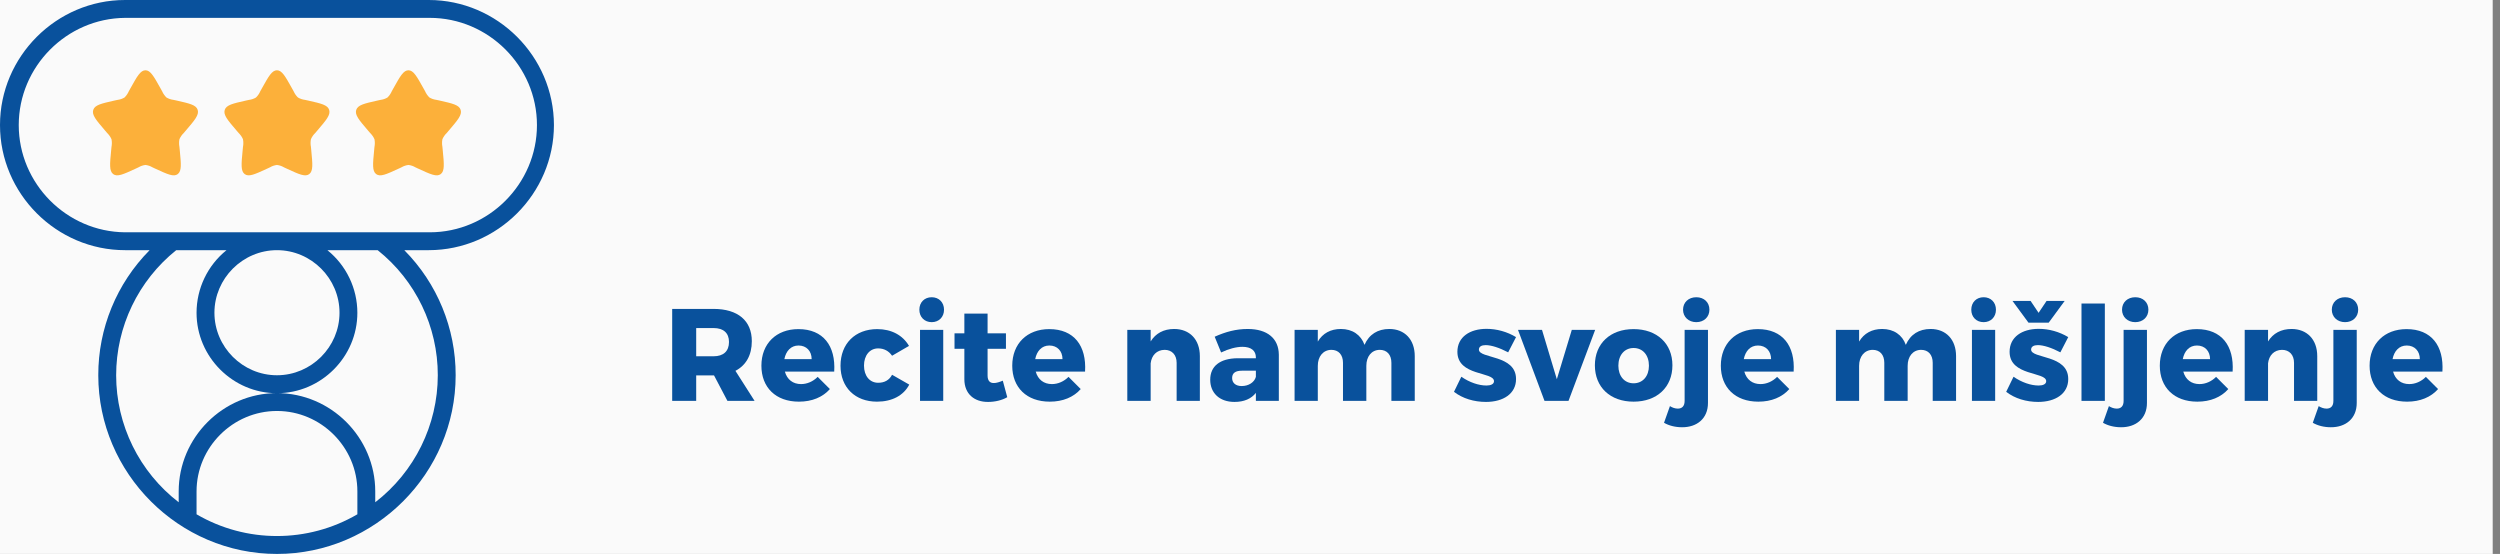 <?xml version="1.0" encoding="UTF-8" standalone="no"?>
<!DOCTYPE svg PUBLIC "-//W3C//DTD SVG 1.1//EN" "http://www.w3.org/Graphics/SVG/1.1/DTD/svg11.dtd">
<svg width="100%" height="100%" viewBox="0 0 343 76" version="1.1" xmlns="http://www.w3.org/2000/svg" xmlns:xlink="http://www.w3.org/1999/xlink" xml:space="preserve" xmlns:serif="http://www.serif.com/" style="fill-rule:evenodd;clip-rule:evenodd;stroke-linejoin:round;stroke-miterlimit:2;">
    <rect x="0" y="0" width="343" height="76" fill="#808080" stroke="none"/>
    <rect x="0" y="0" width="342" height="76" style="fill:rgb(250,250,250);"/>
    <path d="M76,17.161C75.99,7.751 68.249,0.01 58.839,0L17.161,0C7.746,0 -0,7.747 -0,17.162C-0,26.576 7.746,34.323 17.161,34.323L20.53,34.323C16.006,38.885 13.471,45.059 13.484,51.484C13.484,64.933 24.551,76 38,76C51.449,76 62.516,64.933 62.516,51.484C62.529,45.059 59.994,38.885 55.47,34.323L58.839,34.323C68.25,34.313 75.99,26.572 76,17.161ZM49.032,70.561C42.225,74.537 33.774,74.537 26.967,70.561L26.967,67.419C26.967,61.367 31.947,56.386 38,56.386C44.052,56.386 49.032,61.367 49.032,67.419L49.032,70.561ZM60.065,51.484C60.06,58.304 56.886,64.748 51.484,68.91L51.484,67.419C51.484,60.022 45.397,53.935 38,53.935C30.603,53.935 24.516,60.022 24.516,67.419L24.516,68.91C19.11,64.751 15.936,58.305 15.936,51.484C15.936,44.813 18.972,38.493 24.179,34.323L31.079,34.323C28.48,36.416 26.966,39.579 26.966,42.916C26.966,48.968 31.946,53.948 37.998,53.948C44.049,53.948 49.03,48.968 49.03,42.916C49.03,39.579 47.515,36.416 44.916,34.323L51.816,34.323C57.034,38.484 60.075,44.81 60.065,51.484ZM38,34.323C42.707,34.323 46.581,38.197 46.581,42.904C46.581,47.611 42.707,51.485 38,51.485C33.293,51.485 29.419,47.611 29.419,42.904C29.419,42.903 29.419,42.901 29.419,42.9C29.427,38.196 33.296,34.328 38,34.323ZM17.161,31.871C9.137,31.805 2.572,25.185 2.572,17.162C2.572,9.138 9.137,2.518 17.161,2.452L58.839,2.452C58.879,2.452 58.92,2.451 58.96,2.451C67.03,2.451 73.67,9.092 73.67,17.161C73.67,25.231 67.03,31.871 58.96,31.871C58.92,31.871 58.879,31.871 58.839,31.871L17.161,31.871Z" style="fill:rgb(9,81,156);fill-rule:nonzero;"/>
    <g transform="matrix(1,0,0,1,-1046,-758)">
        <g transform="matrix(1,0,0,1,1056.75,765.642)">
            <path d="M7.156,4.457C8.069,2.819 8.525,2 9.208,2C9.891,2 10.347,2.819 11.26,4.457L11.496,4.881C11.635,5.201 11.836,5.491 12.087,5.733C12.38,5.906 12.707,6.017 13.045,6.058L13.504,6.158C15.277,6.558 16.163,6.758 16.374,7.438C16.585,8.118 15.981,8.823 14.774,10.238L14.461,10.604C14.21,10.846 14.008,11.135 13.869,11.455C13.802,11.802 13.802,12.16 13.869,12.507L13.916,12.995C14.099,14.881 14.19,15.824 13.638,16.243C13.086,16.662 12.256,16.28 10.596,15.516L10.167,15.316C9.874,15.142 9.547,15.031 9.209,14.99C8.871,15.031 8.544,15.142 8.251,15.316L7.822,15.516C6.162,16.28 5.332,16.662 4.78,16.243C4.228,15.824 4.318,14.881 4.5,13L4.547,12.512C4.614,12.165 4.614,11.807 4.547,11.46C4.408,11.14 4.206,10.851 3.955,10.609L3.642,10.243C2.433,8.83 1.829,8.123 2.042,7.443C2.255,6.763 3.142,6.564 4.912,6.163L5.371,6.063C5.709,6.022 6.036,5.911 6.329,5.738C6.581,5.494 6.782,5.202 6.92,4.88L7.156,4.457Z" style="fill:rgb(252,176,58);fill-rule:nonzero;"/>
        </g>
        <g transform="matrix(1,0,0,1,1074.79,765.642)">
            <path d="M7.156,4.457C8.069,2.819 8.525,2 9.208,2C9.891,2 10.347,2.819 11.26,4.457L11.496,4.881C11.635,5.201 11.836,5.491 12.087,5.733C12.38,5.906 12.707,6.017 13.045,6.058L13.504,6.158C15.277,6.558 16.163,6.758 16.374,7.438C16.585,8.118 15.981,8.823 14.774,10.238L14.461,10.604C14.21,10.846 14.008,11.135 13.869,11.455C13.802,11.802 13.802,12.16 13.869,12.507L13.916,12.995C14.099,14.881 14.19,15.824 13.638,16.243C13.086,16.662 12.256,16.28 10.596,15.516L10.167,15.316C9.874,15.142 9.547,15.031 9.209,14.99C8.871,15.031 8.544,15.142 8.251,15.316L7.822,15.516C6.162,16.28 5.332,16.662 4.78,16.243C4.228,15.824 4.318,14.881 4.5,13L4.547,12.512C4.614,12.165 4.614,11.807 4.547,11.46C4.408,11.14 4.206,10.851 3.955,10.609L3.642,10.243C2.433,8.83 1.829,8.123 2.042,7.443C2.255,6.763 3.142,6.564 4.912,6.163L5.371,6.063C5.709,6.022 6.036,5.911 6.329,5.738C6.581,5.494 6.782,5.202 6.92,4.88L7.156,4.457Z" style="fill:rgb(252,176,58);fill-rule:nonzero;"/>
        </g>
        <g transform="matrix(1,0,0,1,1092.83,765.642)">
            <path d="M7.156,4.457C8.069,2.819 8.525,2 9.208,2C9.891,2 10.347,2.819 11.26,4.457L11.496,4.881C11.635,5.201 11.836,5.491 12.087,5.733C12.38,5.906 12.707,6.017 13.045,6.058L13.504,6.158C15.277,6.558 16.163,6.758 16.374,7.438C16.585,8.118 15.981,8.823 14.774,10.238L14.461,10.604C14.21,10.846 14.008,11.135 13.869,11.455C13.802,11.802 13.802,12.16 13.869,12.507L13.916,12.995C14.099,14.881 14.19,15.824 13.638,16.243C13.086,16.662 12.256,16.28 10.596,15.516L10.167,15.316C9.874,15.142 9.547,15.031 9.209,14.99C8.871,15.031 8.544,15.142 8.251,15.316L7.822,15.516C6.162,16.28 5.332,16.662 4.78,16.243C4.228,15.824 4.318,14.881 4.5,13L4.547,12.512C4.614,12.165 4.614,11.807 4.547,11.46C4.408,11.14 4.206,10.851 3.955,10.609L3.642,10.243C2.433,8.83 1.829,8.123 2.042,7.443C2.255,6.763 3.142,6.564 4.912,6.163L5.371,6.063C5.709,6.022 6.036,5.911 6.329,5.738C6.581,5.494 6.782,5.202 6.92,4.88L7.156,4.457Z" style="fill:rgb(252,176,58);fill-rule:nonzero;"/>
        </g>
    </g>
    <g transform="matrix(1,0,0,1,91,55)">
        <g transform="matrix(18,0,0,18,0,0)">
            <path d="M0.696,-0L0.55,-0.229C0.631,-0.271 0.675,-0.349 0.675,-0.455C0.675,-0.611 0.569,-0.701 0.383,-0.701L0.068,-0.701L0.068,-0L0.251,-0L0.251,-0.194L0.387,-0.194L0.489,-0L0.696,-0ZM0.251,-0.555L0.384,-0.555C0.458,-0.555 0.501,-0.518 0.501,-0.449C0.501,-0.378 0.458,-0.34 0.384,-0.34L0.251,-0.34L0.251,-0.555Z" style="fill:rgb(9,81,156);fill-rule:nonzero;"/>
        </g>
        <g transform="matrix(18,0,0,18,13.032,0)">
            <path d="M0.306,-0.547C0.137,-0.547 0.024,-0.436 0.024,-0.268C0.024,-0.103 0.133,0.006 0.31,0.006C0.41,0.006 0.491,-0.028 0.546,-0.09L0.453,-0.183C0.417,-0.147 0.372,-0.128 0.326,-0.128C0.265,-0.128 0.22,-0.162 0.203,-0.223L0.579,-0.223C0.591,-0.42 0.495,-0.547 0.306,-0.547ZM0.199,-0.318C0.211,-0.38 0.249,-0.422 0.307,-0.422C0.367,-0.422 0.407,-0.38 0.407,-0.318L0.199,-0.318Z" style="fill:rgb(9,81,156);fill-rule:nonzero;"/>
        </g>
        <g transform="matrix(18,0,0,18,23.886,0)">
            <path d="M0.417,-0.344L0.546,-0.419C0.499,-0.5 0.413,-0.547 0.304,-0.547C0.136,-0.547 0.024,-0.436 0.024,-0.268C0.024,-0.103 0.135,0.006 0.302,0.006C0.417,0.006 0.505,-0.041 0.548,-0.124L0.417,-0.199C0.395,-0.157 0.358,-0.138 0.311,-0.138C0.247,-0.138 0.203,-0.19 0.203,-0.269C0.203,-0.347 0.247,-0.4 0.311,-0.4C0.357,-0.4 0.393,-0.379 0.417,-0.344Z" style="fill:rgb(9,81,156);fill-rule:nonzero;"/>
        </g>
        <g transform="matrix(18,0,0,18,34.002,0)">
            <path d="M0.157,-0.79C0.102,-0.79 0.063,-0.751 0.063,-0.695C0.063,-0.639 0.102,-0.6 0.157,-0.6C0.212,-0.6 0.251,-0.639 0.251,-0.695C0.251,-0.751 0.212,-0.79 0.157,-0.79ZM0.068,-0.541L0.068,-0L0.245,-0L0.245,-0.541L0.068,-0.541Z" style="fill:rgb(9,81,156);fill-rule:nonzero;"/>
        </g>
        <g transform="matrix(18,0,0,18,39.636,0)">
            <path d="M0.386,-0.154C0.36,-0.143 0.337,-0.136 0.319,-0.136C0.288,-0.135 0.27,-0.153 0.27,-0.193L0.27,-0.397L0.41,-0.397L0.41,-0.515L0.27,-0.515L0.27,-0.665L0.093,-0.665L0.093,-0.515L0.018,-0.515L0.018,-0.397L0.093,-0.397L0.093,-0.165C0.093,-0.053 0.169,0.009 0.274,0.008C0.327,0.008 0.381,-0.005 0.42,-0.028L0.386,-0.154Z" style="fill:rgb(9,81,156);fill-rule:nonzero;"/>
        </g>
        <g transform="matrix(18,0,0,18,47.448,0)">
            <path d="M0.306,-0.547C0.137,-0.547 0.024,-0.436 0.024,-0.268C0.024,-0.103 0.133,0.006 0.31,0.006C0.41,0.006 0.491,-0.028 0.546,-0.09L0.453,-0.183C0.417,-0.147 0.372,-0.128 0.326,-0.128C0.265,-0.128 0.22,-0.162 0.203,-0.223L0.579,-0.223C0.591,-0.42 0.495,-0.547 0.306,-0.547ZM0.199,-0.318C0.211,-0.38 0.249,-0.422 0.307,-0.422C0.367,-0.422 0.407,-0.38 0.407,-0.318L0.199,-0.318Z" style="fill:rgb(9,81,156);fill-rule:nonzero;"/>
        </g>
        <g transform="matrix(18,0,0,18,62.442,0)">
            <path d="M0.425,-0.548C0.346,-0.548 0.284,-0.515 0.246,-0.453L0.246,-0.541L0.068,-0.541L0.068,-0L0.246,-0L0.246,-0.286C0.253,-0.347 0.292,-0.388 0.352,-0.389C0.408,-0.389 0.444,-0.351 0.444,-0.29L0.444,-0L0.621,-0L0.621,-0.341C0.621,-0.468 0.543,-0.548 0.425,-0.548Z" style="fill:rgb(9,81,156);fill-rule:nonzero;"/>
        </g>
        <g transform="matrix(18,0,0,18,74.574,0)">
            <path d="M0.312,-0.548C0.223,-0.548 0.145,-0.527 0.06,-0.489L0.109,-0.369C0.167,-0.397 0.226,-0.412 0.271,-0.412C0.339,-0.412 0.374,-0.382 0.374,-0.331L0.374,-0.325L0.233,-0.325C0.099,-0.323 0.026,-0.264 0.026,-0.161C0.026,-0.062 0.095,0.008 0.211,0.008C0.284,0.008 0.339,-0.016 0.374,-0.061L0.374,-0L0.549,-0L0.549,-0.352C0.548,-0.476 0.461,-0.548 0.312,-0.548ZM0.266,-0.113C0.22,-0.113 0.193,-0.137 0.193,-0.174C0.193,-0.212 0.218,-0.23 0.268,-0.23L0.374,-0.23L0.374,-0.183C0.363,-0.142 0.319,-0.113 0.266,-0.113Z" style="fill:rgb(9,81,156);fill-rule:nonzero;"/>
        </g>
        <g transform="matrix(18,0,0,18,85.392,0)">
            <path d="M0.79,-0.548C0.702,-0.548 0.636,-0.507 0.601,-0.427C0.574,-0.503 0.509,-0.548 0.421,-0.548C0.343,-0.548 0.282,-0.515 0.245,-0.452L0.245,-0.541L0.068,-0.541L0.068,-0L0.245,-0L0.245,-0.267C0.245,-0.338 0.285,-0.388 0.348,-0.389C0.403,-0.389 0.437,-0.352 0.437,-0.29L0.437,-0L0.615,-0L0.615,-0.267C0.615,-0.338 0.654,-0.388 0.717,-0.389C0.772,-0.389 0.806,-0.352 0.806,-0.29L0.806,-0L0.984,-0L0.984,-0.341C0.984,-0.468 0.907,-0.548 0.79,-0.548Z" style="fill:rgb(9,81,156);fill-rule:nonzero;"/>
        </g>
        <g transform="matrix(18,0,0,18,108.198,0)">
            <path d="M0.429,-0.37L0.489,-0.486C0.421,-0.527 0.342,-0.549 0.264,-0.549C0.137,-0.549 0.042,-0.487 0.042,-0.374C0.042,-0.187 0.321,-0.224 0.321,-0.15C0.321,-0.128 0.297,-0.117 0.264,-0.117C0.204,-0.117 0.134,-0.141 0.072,-0.184L0.016,-0.069C0.082,-0.018 0.169,0.008 0.26,0.008C0.392,0.008 0.489,-0.055 0.489,-0.166C0.49,-0.354 0.206,-0.32 0.206,-0.391C0.206,-0.414 0.227,-0.425 0.257,-0.425C0.301,-0.425 0.362,-0.405 0.429,-0.37Z" style="fill:rgb(9,81,156);fill-rule:nonzero;"/>
        </g>
        <g transform="matrix(18,0,0,18,117.36,0)">
            <path d="M-0.005,-0.541L0.197,-0L0.38,-0L0.583,-0.541L0.405,-0.541L0.291,-0.165L0.178,-0.541L-0.005,-0.541Z" style="fill:rgb(9,81,156);fill-rule:nonzero;"/>
        </g>
        <g transform="matrix(18,0,0,18,127.386,0)">
            <path d="M0.319,-0.547C0.141,-0.547 0.024,-0.437 0.024,-0.271C0.024,-0.104 0.141,0.006 0.319,0.006C0.497,0.006 0.615,-0.104 0.615,-0.271C0.615,-0.437 0.497,-0.547 0.319,-0.547ZM0.319,-0.403C0.389,-0.403 0.436,-0.349 0.436,-0.268C0.436,-0.188 0.389,-0.134 0.319,-0.134C0.25,-0.134 0.203,-0.188 0.203,-0.268C0.203,-0.349 0.25,-0.403 0.319,-0.403Z" style="fill:rgb(9,81,156);fill-rule:nonzero;"/>
        </g>
        <g transform="matrix(18,0,0,18,138.87,0)">
            <path d="M0.159,-0.79C0.1,-0.79 0.058,-0.751 0.058,-0.695C0.058,-0.64 0.1,-0.6 0.159,-0.6C0.218,-0.6 0.259,-0.64 0.259,-0.695C0.259,-0.751 0.218,-0.79 0.159,-0.79ZM0.248,0.016L0.248,-0.541L0.07,-0.541L0.07,0.001C0.07,0.041 0.049,0.059 0.018,0.059C-0.002,0.059 -0.023,0.052 -0.042,0.04L-0.087,0.167C-0.049,0.189 -0.001,0.201 0.05,0.201C0.162,0.202 0.248,0.136 0.248,0.016L0.248,0.016Z" style="fill:rgb(9,81,156);fill-rule:nonzero;"/>
        </g>
        <g transform="matrix(18,0,0,18,144.666,0)">
            <path d="M0.306,-0.547C0.137,-0.547 0.024,-0.436 0.024,-0.268C0.024,-0.103 0.133,0.006 0.31,0.006C0.41,0.006 0.491,-0.028 0.546,-0.09L0.453,-0.183C0.417,-0.147 0.372,-0.128 0.326,-0.128C0.265,-0.128 0.22,-0.162 0.203,-0.223L0.579,-0.223C0.591,-0.42 0.495,-0.547 0.306,-0.547ZM0.199,-0.318C0.211,-0.38 0.249,-0.422 0.307,-0.422C0.367,-0.422 0.407,-0.38 0.407,-0.318L0.199,-0.318Z" style="fill:rgb(9,81,156);fill-rule:nonzero;"/>
        </g>
        <g transform="matrix(18,0,0,18,159.66,0)">
            <path d="M0.79,-0.548C0.702,-0.548 0.636,-0.507 0.601,-0.427C0.574,-0.503 0.509,-0.548 0.421,-0.548C0.343,-0.548 0.282,-0.515 0.245,-0.452L0.245,-0.541L0.068,-0.541L0.068,-0L0.245,-0L0.245,-0.267C0.245,-0.338 0.285,-0.388 0.348,-0.389C0.403,-0.389 0.437,-0.352 0.437,-0.29L0.437,-0L0.615,-0L0.615,-0.267C0.615,-0.338 0.654,-0.388 0.717,-0.389C0.772,-0.389 0.806,-0.352 0.806,-0.29L0.806,-0L0.984,-0L0.984,-0.341C0.984,-0.468 0.907,-0.548 0.79,-0.548Z" style="fill:rgb(9,81,156);fill-rule:nonzero;"/>
        </g>
        <g transform="matrix(18,0,0,18,178.326,0)">
            <path d="M0.157,-0.79C0.102,-0.79 0.063,-0.751 0.063,-0.695C0.063,-0.639 0.102,-0.6 0.157,-0.6C0.212,-0.6 0.251,-0.639 0.251,-0.695C0.251,-0.751 0.212,-0.79 0.157,-0.79ZM0.068,-0.541L0.068,-0L0.245,-0L0.245,-0.541L0.068,-0.541Z" style="fill:rgb(9,81,156);fill-rule:nonzero;"/>
        </g>
        <g transform="matrix(18,0,0,18,183.96,0)">
            <path d="M0.064,-0.762L0.186,-0.596L0.34,-0.596L0.462,-0.762L0.324,-0.762L0.263,-0.671L0.202,-0.762L0.064,-0.762ZM0.429,-0.37L0.489,-0.486C0.421,-0.527 0.342,-0.549 0.264,-0.549C0.137,-0.549 0.042,-0.487 0.042,-0.374C0.042,-0.187 0.321,-0.224 0.321,-0.15C0.321,-0.128 0.297,-0.117 0.264,-0.117C0.204,-0.117 0.134,-0.141 0.072,-0.184L0.016,-0.069C0.082,-0.018 0.169,0.008 0.26,0.008C0.392,0.008 0.489,-0.055 0.489,-0.166C0.49,-0.354 0.206,-0.32 0.206,-0.391C0.206,-0.414 0.227,-0.425 0.257,-0.425C0.301,-0.425 0.362,-0.405 0.429,-0.37Z" style="fill:rgb(9,81,156);fill-rule:nonzero;"/>
        </g>
        <g transform="matrix(18,0,0,18,193.266,0)">
            <rect x="0.073" y="-0.742" width="0.178" height="0.742" style="fill:rgb(9,81,156);fill-rule:nonzero;"/>
        </g>
        <g transform="matrix(18,0,0,18,199.098,0)">
            <path d="M0.159,-0.79C0.1,-0.79 0.058,-0.751 0.058,-0.695C0.058,-0.64 0.1,-0.6 0.159,-0.6C0.218,-0.6 0.259,-0.64 0.259,-0.695C0.259,-0.751 0.218,-0.79 0.159,-0.79ZM0.248,0.016L0.248,-0.541L0.07,-0.541L0.07,0.001C0.07,0.041 0.049,0.059 0.018,0.059C-0.002,0.059 -0.023,0.052 -0.042,0.04L-0.087,0.167C-0.049,0.189 -0.001,0.201 0.05,0.201C0.162,0.202 0.248,0.136 0.248,0.016L0.248,0.016Z" style="fill:rgb(9,81,156);fill-rule:nonzero;"/>
        </g>
        <g transform="matrix(18,0,0,18,204.894,0)">
            <path d="M0.306,-0.547C0.137,-0.547 0.024,-0.436 0.024,-0.268C0.024,-0.103 0.133,0.006 0.31,0.006C0.41,0.006 0.491,-0.028 0.546,-0.09L0.453,-0.183C0.417,-0.147 0.372,-0.128 0.326,-0.128C0.265,-0.128 0.22,-0.162 0.203,-0.223L0.579,-0.223C0.591,-0.42 0.495,-0.547 0.306,-0.547ZM0.199,-0.318C0.211,-0.38 0.249,-0.422 0.307,-0.422C0.367,-0.422 0.407,-0.38 0.407,-0.318L0.199,-0.318Z" style="fill:rgb(9,81,156);fill-rule:nonzero;"/>
        </g>
        <g transform="matrix(18,0,0,18,215.748,0)">
            <path d="M0.425,-0.548C0.346,-0.548 0.284,-0.515 0.246,-0.453L0.246,-0.541L0.068,-0.541L0.068,-0L0.246,-0L0.246,-0.286C0.253,-0.347 0.292,-0.388 0.352,-0.389C0.408,-0.389 0.444,-0.351 0.444,-0.29L0.444,-0L0.621,-0L0.621,-0.341C0.621,-0.468 0.543,-0.548 0.425,-0.548Z" style="fill:rgb(9,81,156);fill-rule:nonzero;"/>
        </g>
        <g transform="matrix(18,0,0,18,227.88,0)">
            <path d="M0.159,-0.79C0.1,-0.79 0.058,-0.751 0.058,-0.695C0.058,-0.64 0.1,-0.6 0.159,-0.6C0.218,-0.6 0.259,-0.64 0.259,-0.695C0.259,-0.751 0.218,-0.79 0.159,-0.79ZM0.248,0.016L0.248,-0.541L0.07,-0.541L0.07,0.001C0.07,0.041 0.049,0.059 0.018,0.059C-0.002,0.059 -0.023,0.052 -0.042,0.04L-0.087,0.167C-0.049,0.189 -0.001,0.201 0.05,0.201C0.162,0.202 0.248,0.136 0.248,0.016L0.248,0.016Z" style="fill:rgb(9,81,156);fill-rule:nonzero;"/>
        </g>
        <g transform="matrix(18,0,0,18,233.676,0)">
            <path d="M0.306,-0.547C0.137,-0.547 0.024,-0.436 0.024,-0.268C0.024,-0.103 0.133,0.006 0.31,0.006C0.41,0.006 0.491,-0.028 0.546,-0.09L0.453,-0.183C0.417,-0.147 0.372,-0.128 0.326,-0.128C0.265,-0.128 0.22,-0.162 0.203,-0.223L0.579,-0.223C0.591,-0.42 0.495,-0.547 0.306,-0.547ZM0.199,-0.318C0.211,-0.38 0.249,-0.422 0.307,-0.422C0.367,-0.422 0.407,-0.38 0.407,-0.318L0.199,-0.318Z" style="fill:rgb(9,81,156);fill-rule:nonzero;"/>
        </g>
    </g>
</svg>
